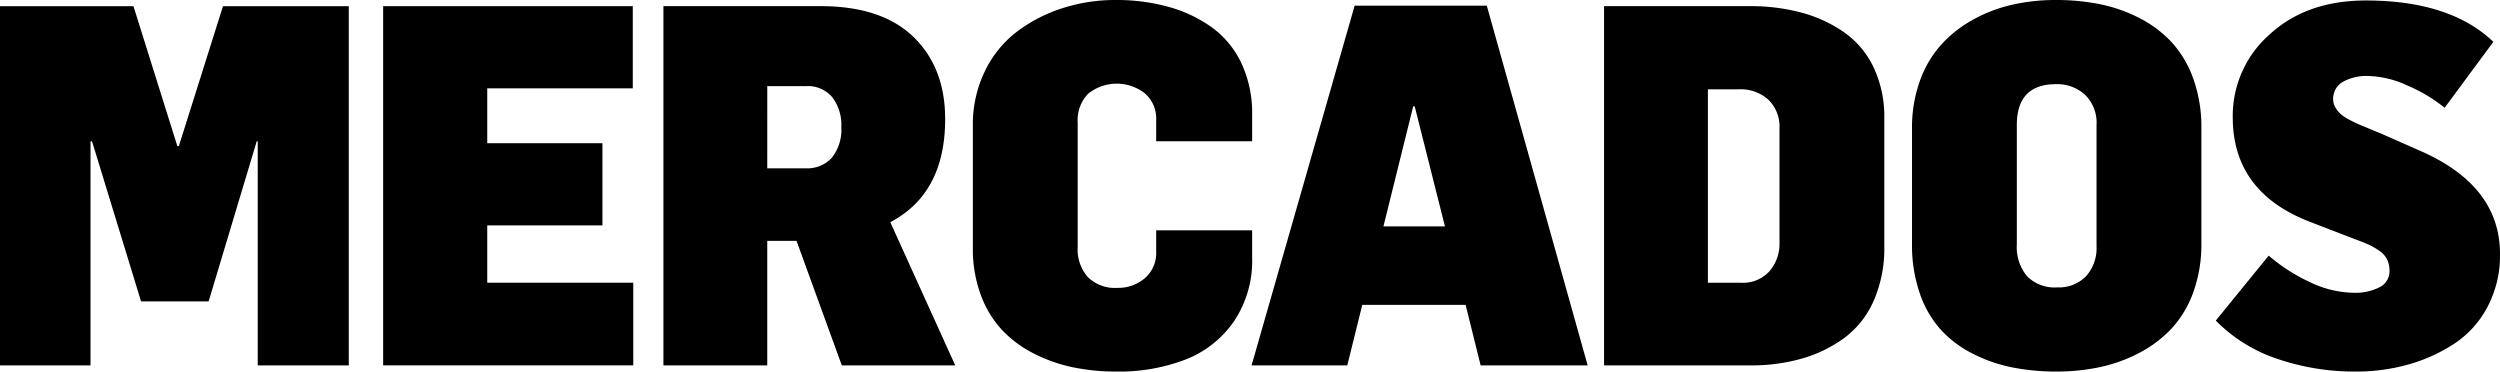 <?xml version="1.0" encoding="UTF-8"?> <svg xmlns="http://www.w3.org/2000/svg" xmlns:xlink="http://www.w3.org/1999/xlink" width="347.37" height="51.625" viewBox="0 0 347.37 51.625"><defs><clipPath id="clip-path"><rect id="Rectángulo_4" data-name="Rectángulo 4" width="347.37" height="51.625"></rect></clipPath></defs><g id="Grupo_16255" data-name="Grupo 16255" transform="translate(-695 -46)"><g id="Grupo_3" data-name="Grupo 3" transform="translate(695 46)"><path id="Trazado_1" data-name="Trazado 1" d="M30.983,1.339,24.848,20.791h-.205l-6.1-19.452H0V51.251H12.578V20.107h.206L19.6,42.362h9.39l6.684-22.256h.137V51.251H48.462V1.339Z" transform="translate(0 -0.482)"></path><path id="Trazado_2" data-name="Trazado 2" d="M83.415,51.25V1.339H118.1V12.757H97.879v7.624h16.005V31.8H97.879v7.965h20.289V51.25Z" transform="translate(-30.177 -0.482)"></path><g id="Grupo_2" data-name="Grupo 2" transform="translate(0 0)"><g id="Grupo_1" data-name="Grupo 1" clip-path="url(#clip-path)"><path id="Trazado_3" data-name="Trazado 3" d="M144.392,51.254V1.338h21.847q8.479,0,12.89,4.273t4.41,11.42q0,10.325-7.624,14.325l9.026,19.9H169.179l-6.291-17.3H158.82v17.3ZM158.82,23.869h5.333a4.6,4.6,0,0,0,3.658-1.487,6.276,6.276,0,0,0,1.3-4.257,6.32,6.32,0,0,0-1.265-4.137,4.425,4.425,0,0,0-3.624-1.539h-5.4Z" transform="translate(-52.211 -0.484)"></path><path id="Trazado_4" data-name="Trazado 4" d="M231.64,51.625a29.353,29.353,0,0,1-6.034-.6,21.421,21.421,0,0,1-5.419-1.915,16,16,0,0,1-4.411-3.281,14.46,14.46,0,0,1-2.941-4.872,18.31,18.31,0,0,1-1.094-6.5V17.436A16.86,16.86,0,0,1,213.4,9.915a15.162,15.162,0,0,1,4.445-5.5,21.127,21.127,0,0,1,6.307-3.265A23.84,23.84,0,0,1,231.572,0a26.946,26.946,0,0,1,7.436.974,18.892,18.892,0,0,1,6,2.872,12.916,12.916,0,0,1,4.069,4.992,16.263,16.263,0,0,1,1.47,7.06v3.726H237.213V16.684a4.6,4.6,0,0,0-1.59-3.726,6.339,6.339,0,0,0-7.847.051,5.256,5.256,0,0,0-1.47,4.017v17.3a5.823,5.823,0,0,0,1.419,4.188A5.425,5.425,0,0,0,231.845,40a5.69,5.69,0,0,0,3.778-1.334,4.6,4.6,0,0,0,1.59-3.726V32h13.334v3.8a15.088,15.088,0,0,1-2.53,8.855,14.641,14.641,0,0,1-6.718,5.3,25.875,25.875,0,0,1-9.658,1.675" transform="translate(-76.564 0)"></path><path id="Trazado_5" data-name="Trazado 5" d="M272.4,51.216,286.723,1.231h18.36L319.1,51.216H304.228l-2.085-8.41h-14.36l-2.086,8.41ZM290.723,31.9h8.547l-4.205-16.684h-.206Z" transform="translate(-98.497 -0.445)"></path><path id="Trazado_6" data-name="Trazado 6" d="M349.12,51.255V1.339h20.24a27.1,27.1,0,0,1,7.282.923,18.831,18.831,0,0,1,5.914,2.769,12.455,12.455,0,0,1,4.051,4.889,16.076,16.076,0,0,1,1.453,7.009V34.742a18.084,18.084,0,0,1-1.47,7.521,12.823,12.823,0,0,1-4.069,5.163,18.6,18.6,0,0,1-5.88,2.872,25.715,25.715,0,0,1-7.214.957Zm14.428-11.487h4.547a4.976,4.976,0,0,0,4.034-1.624,5.875,5.875,0,0,0,1.368-3.915V18.263a5.171,5.171,0,0,0-1.522-3.9,5.727,5.727,0,0,0-4.154-1.47h-4.273Z" transform="translate(-126.239 -0.484)"></path><path id="Trazado_7" data-name="Trazado 7" d="M436.25,51.625a31.445,31.445,0,0,1-6.205-.581,21.032,21.032,0,0,1-5.488-1.915,15.54,15.54,0,0,1-4.427-3.333,14.545,14.545,0,0,1-2.906-5.043,20.5,20.5,0,0,1-1.078-6.872V17.846a19.2,19.2,0,0,1,1.06-6.512,15.117,15.117,0,0,1,2.906-5.026,17.172,17.172,0,0,1,4.377-3.5,20.37,20.37,0,0,1,5.453-2.12A27.01,27.01,0,0,1,436.114,0a31.087,31.087,0,0,1,6.137.581,20.946,20.946,0,0,1,5.5,1.932,16.154,16.154,0,0,1,4.5,3.384,14.925,14.925,0,0,1,2.992,5.077,19.945,19.945,0,0,1,1.111,6.872V33.813a19.478,19.478,0,0,1-1.111,6.752,14.792,14.792,0,0,1-3.008,5.06,16.776,16.776,0,0,1-4.5,3.4,21.246,21.246,0,0,1-5.47,1.984,28.676,28.676,0,0,1-6.017.615m.068-11.692a5.271,5.271,0,0,0,4-1.539,5.836,5.836,0,0,0,1.47-4.205V17.368a5.414,5.414,0,0,0-1.606-4.205,5.706,5.706,0,0,0-4-1.47q-5.471,0-5.471,5.675V33.949a6.342,6.342,0,0,0,1.419,4.427,5.385,5.385,0,0,0,4.189,1.556" transform="translate(-150.476 0)"></path><path id="Trazado_8" data-name="Trazado 8" d="M501.718,51.664A33.167,33.167,0,0,1,490.812,49.9a21.471,21.471,0,0,1-8.547-5.317l7.351-9.026a24.3,24.3,0,0,0,5.641,3.641,14.441,14.441,0,0,0,6.188,1.522A7.342,7.342,0,0,0,505,39.954a2.432,2.432,0,0,0,1.4-2.24,3.716,3.716,0,0,0-.325-1.607,3.085,3.085,0,0,0-1.06-1.2,9.8,9.8,0,0,0-1.385-.82q-.65-.308-1.778-.718l-6.564-2.53q-10.667-4.137-10.667-14.5a15.064,15.064,0,0,1,5.128-11.521Q494.88.107,503.12.107q11.693,0,17.711,5.744l-6.77,9.162a21.673,21.673,0,0,0-5.179-3.094A13.706,13.706,0,0,0,503.53,10.6a6.742,6.742,0,0,0-3.658.838,2.7,2.7,0,0,0-1.3,2.411,2.174,2.174,0,0,0,.308,1.111,3.783,3.783,0,0,0,.718.906,5.782,5.782,0,0,0,1.179.787q.77.41,1.334.65t1.59.667q1.026.428,1.539.633L510.676,21q11.078,4.854,11.078,14.325a15.263,15.263,0,0,1-1.744,7.368,13.863,13.863,0,0,1-4.649,5.129,22.939,22.939,0,0,1-6.376,2.872,26.763,26.763,0,0,1-7.265.974" transform="translate(-174.384 -0.039)"></path></g></g></g></g></svg> 